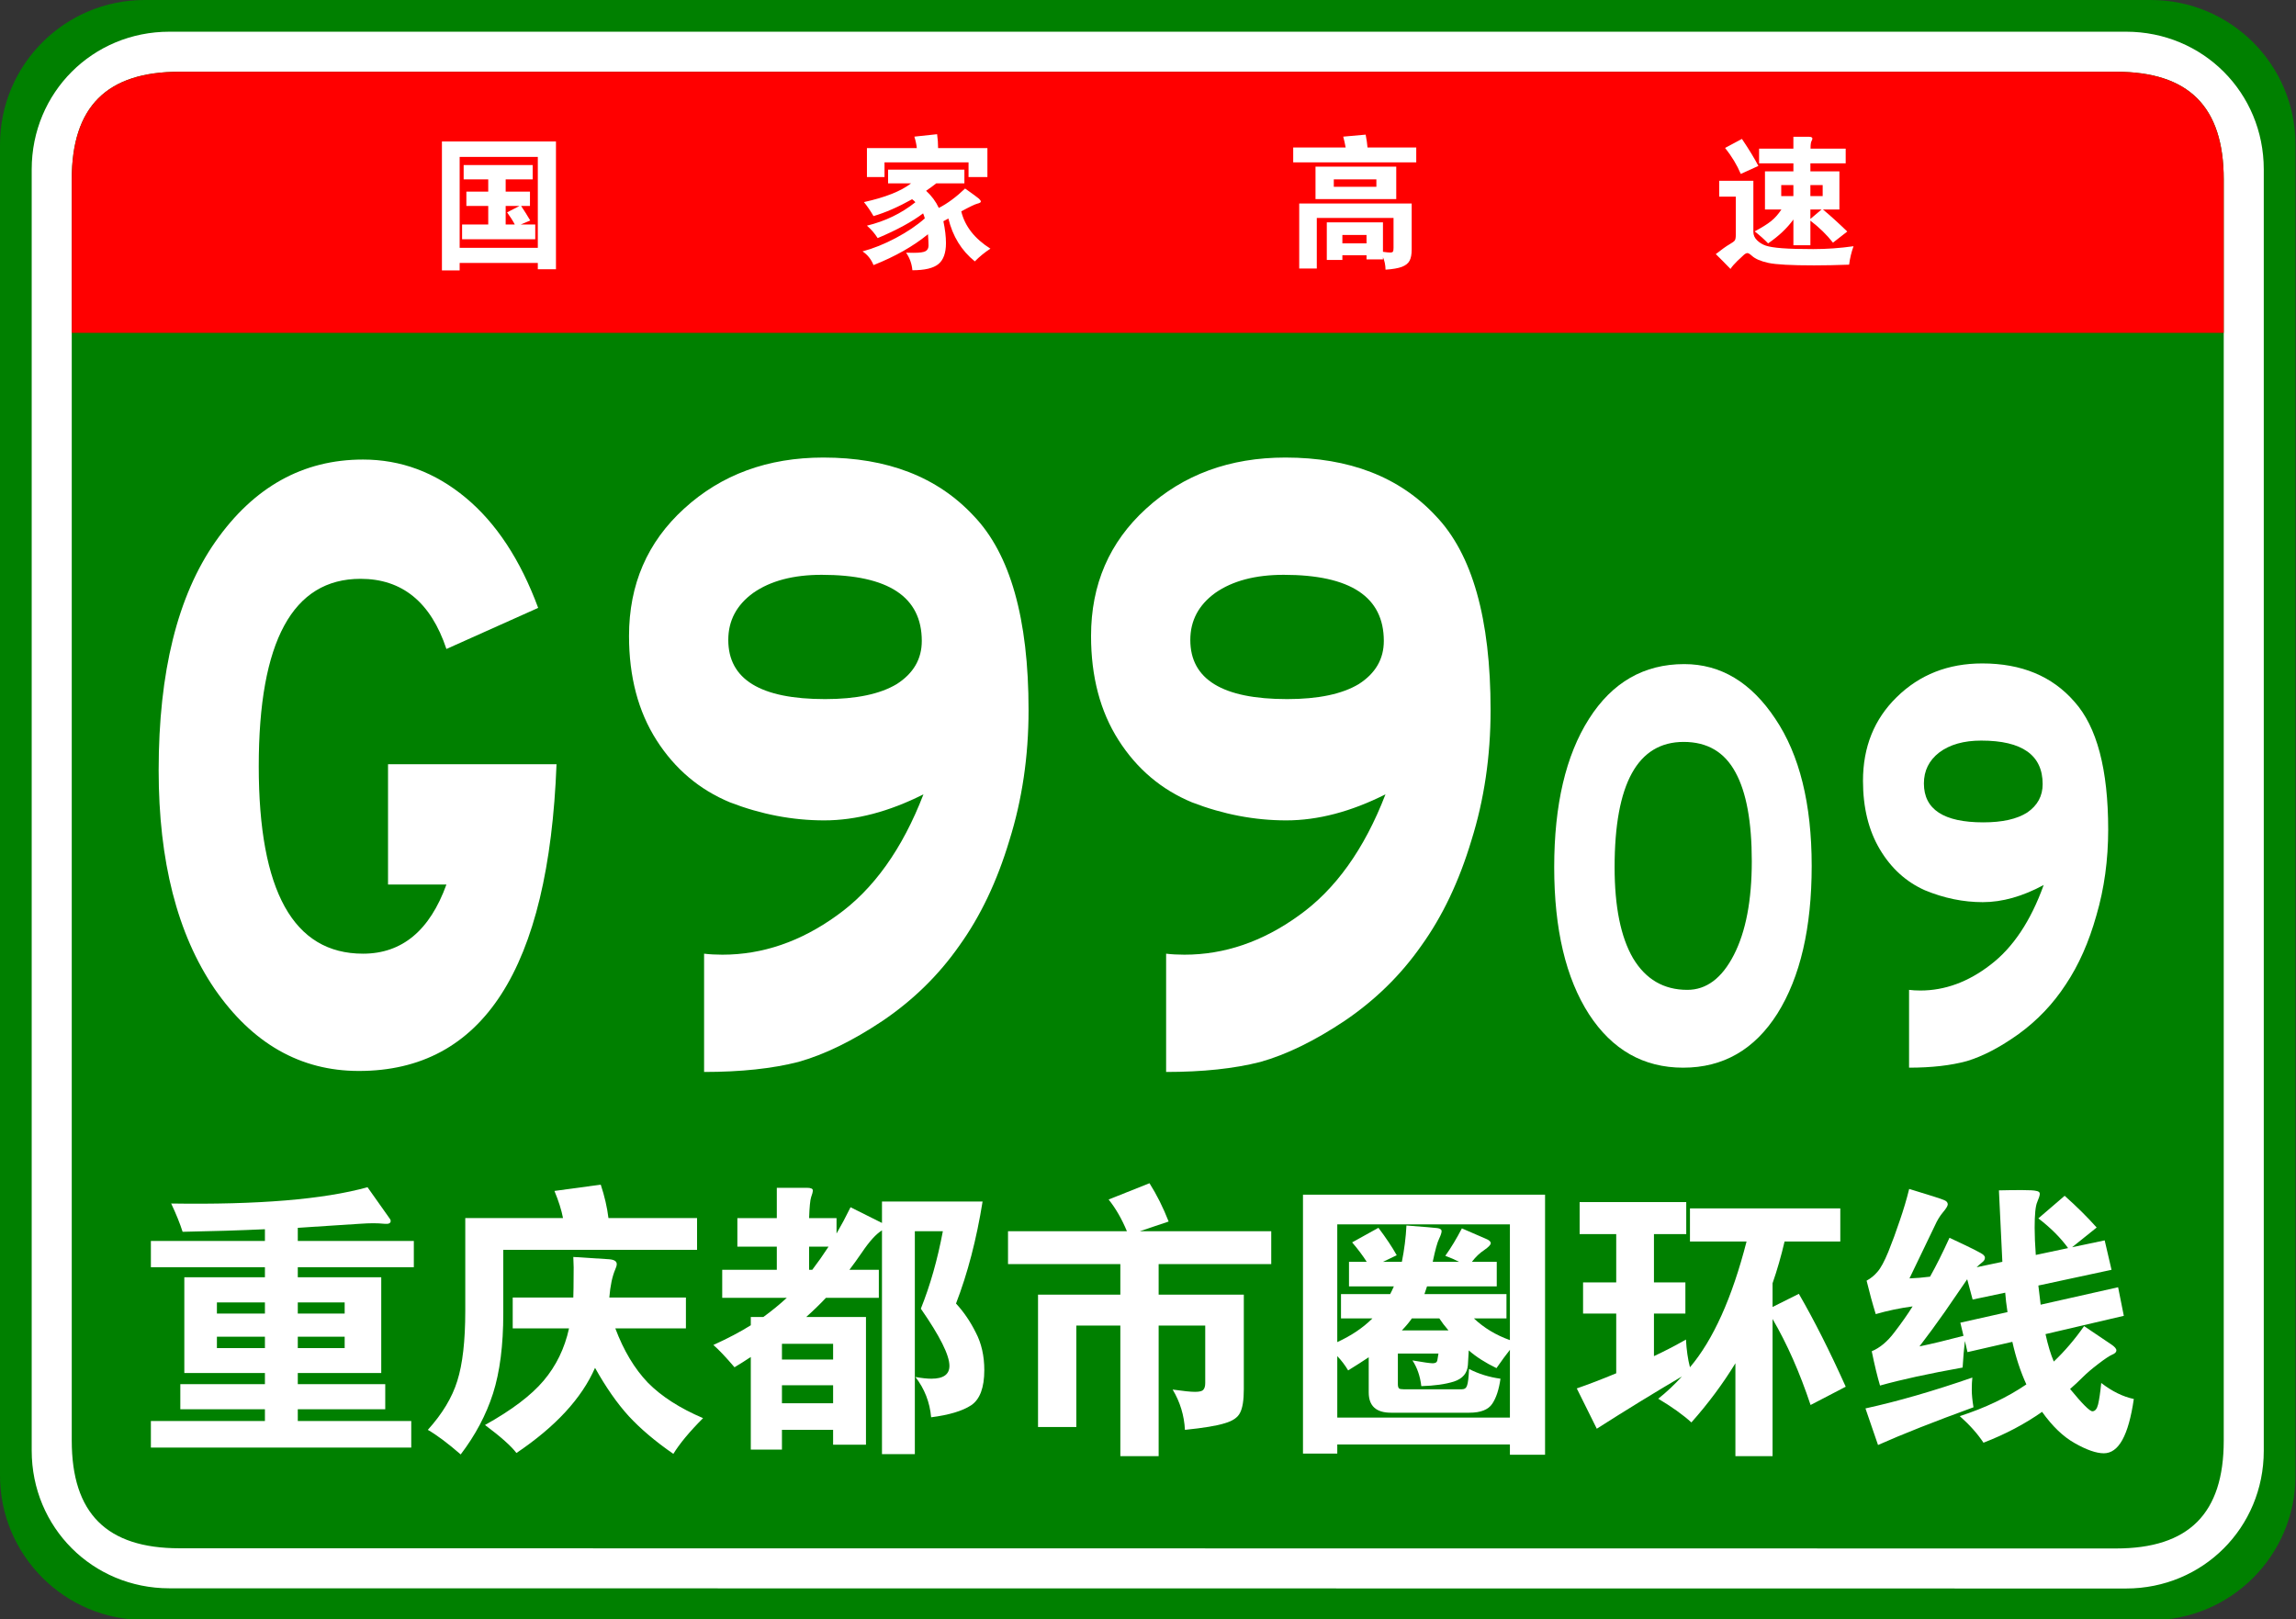<?xml version="1.0" encoding="UTF-8" standalone="no"?>
<!-- Generator: Adobe Illustrator 15.0.0, SVG Export Plug-In  -->

<svg
   version="1.1"
   x="0px"
   y="0px"
   width="482px"
   height="340px"
   viewBox="0 -0.001 482 340"
   xml:space="preserve"
   id="svg39582"
   sodipodi:docname="China_Expwy_G9909_sign_with_name.svg"
   inkscape:version="1.2 (dc2aedaf03, 2022-05-15)"
   xmlns:inkscape="http://www.inkscape.org/namespaces/inkscape"
   xmlns:sodipodi="http://sodipodi.sourceforge.net/DTD/sodipodi-0.dtd"
   xmlns="http://www.w3.org/2000/svg"
   xmlns:svg="http://www.w3.org/2000/svg"><rect x="0" y="-0.001" width="482" height="340" fill="#333333" stroke="none"/><sodipodi:namedview
   id="namedview39584"
   pagecolor="#ffffff"
   bordercolor="#000000"
   borderopacity="0.25"
   inkscape:showpageshadow="2"
   inkscape:pageopacity="0.0"
   inkscape:pagecheckerboard="0"
   inkscape:deskcolor="#d1d1d1"
   showgrid="false"
   inkscape:zoom="2.3764706"
   inkscape:cx="255.21039"
   inkscape:cy="169.36881"
   inkscape:window-width="1920"
   inkscape:window-height="991"
   inkscape:window-x="-9"
   inkscape:window-y="-9"
   inkscape:window-maximized="1"
   inkscape:current-layer="svg39582" />
<defs
   id="defs39546">
</defs>
<path
   fill="#008000"
   d="M481.89,309.8c0,16.767-13.592,30.357-30.357,30.357l-421.175-0.041C13.592,340.116,0,326.525,0,309.759  v-279.4C0,13.59,13.592,0,30.358,0h421.175c16.766,0,30.357,13.59,30.357,30.358V309.8z"
   id="path39548" />
<path
   fill="#FFFFFF"
   d="M475.234,304.599c0,16.113-12.789,28.903-28.9,28.903l-410.779-0.041c-16.111,0-28.9-12.79-28.9-28.903  V35.554c0-16.11,12.789-28.898,28.9-28.898h410.779c16.111,0,28.9,12.788,28.9,28.898V304.599z"
   id="path39550" />
<path
   fill="#008000"
   d="M466.83,302.479c0,15.288-7.332,22.619-22.617,22.619l-406.533-0.041c-15.285,0-22.617-7.331-22.617-22.619  V37.679c0-15.283,7.333-22.618,22.617-22.618h406.533c15.285,0,22.617,7.335,22.617,22.618V302.479z"
   id="path39552" />
<path
   fill="#FF0000"
   d="M15.062,69.881v-32.2c0-15.289,7.333-22.621,22.617-22.621h406.529c15.287,0,22.619,7.332,22.619,22.621  v32.2H15.062z"
   id="path39554" />
<path
   fill="#FFFFFF"
   d="M96.495,55.205v1.561h-3.721V29.705h23.94v26.82h-3.81v-1.32H96.495z M112.905,52.025v-19.08h-16.41v19.08  H112.905z M102.495,37.655h-5.16v-3h14.49v3h-5.67v2.58h5.1v3h-1.86c0.66,0.979,1.3,2,1.92,3.06l-2.01,0.84h3.061v3.09h-15.36v-3.09  h5.49v-3.899h-4.59v-3h4.59V37.655z M109.064,43.235h-2.909v3.899h1.92c-0.42-0.799-0.96-1.649-1.62-2.55L109.064,43.235z"
   id="path39556" />
<path
   fill="#FFFFFF"
   d="M191.265,38.495h-4.83v-2.88h16.021v2.88h-5.91c-0.66,0.521-1.37,1.04-2.13,1.56  c1.159,1.061,2.05,2.261,2.67,3.601c1.8-0.92,3.64-2.28,5.52-4.08c1.66,1.181,2.625,1.89,2.896,2.13  c0.27,0.24,0.405,0.445,0.405,0.615s-0.246,0.314-0.735,0.436c-0.49,0.119-1.615,0.659-3.375,1.619c0.76,3.12,2.8,5.73,6.12,7.83  c-1.181,0.76-2.271,1.65-3.271,2.67c-2.8-2.26-4.649-5.26-5.55-9c-0.24,0.141-0.59,0.33-1.05,0.57c0.36,1.721,0.54,3.25,0.54,4.59  c0,2.06-0.525,3.525-1.575,4.395c-1.05,0.871-2.875,1.306-5.475,1.306c-0.12-1.36-0.561-2.591-1.32-3.69  c0.6,0.02,1.12,0.03,1.56,0.03c1.3,0,2.15-0.12,2.551-0.36c0.399-0.24,0.6-0.63,0.6-1.17c0-0.539-0.04-1.33-0.12-2.369  c-3.08,2.52-6.89,4.68-11.43,6.479c-0.5-1.24-1.271-2.2-2.311-2.88c2.26-0.6,4.595-1.54,7.005-2.82  c2.41-1.279,4.436-2.65,6.075-4.109c-0.12-0.44-0.239-0.791-0.359-1.051c-2.32,1.76-5.501,3.49-9.54,5.19  c-0.601-0.96-1.351-1.83-2.25-2.61c3.859-0.939,7.249-2.58,10.17-4.92c-0.16-0.199-0.391-0.41-0.69-0.63  c-2.88,1.62-5.58,2.8-8.1,3.54c-0.641-1.1-1.311-2.08-2.01-2.939C185.845,41.445,189.145,40.135,191.265,38.495z M192.465,31.085  c-0.06-0.68-0.23-1.479-0.51-2.4l4.77-0.51c0.14,0.959,0.21,1.93,0.21,2.91h10.351v6.091h-3.96v-3.091h-17.641v3.091h-3.689v-6.091  H192.465z"
   id="path39558" />
<path
   fill="#FFFFFF"
   d="M282.495,30.965c-0.16-0.859-0.33-1.619-0.511-2.28l4.71-0.42c0.2,1.04,0.33,1.94,0.391,2.7h10.229v3.12  h-25.83v-3.12H282.495z M281.805,53.585v0.99h-3.27v-7.89h11.79v6.18c0.699,0.1,1.204,0.15,1.515,0.15  c0.31,0,0.505-0.065,0.585-0.195c0.08-0.131,0.12-0.385,0.12-0.766v-6.299h-16.11v10.619h-3.689v-13.65h23.609v9.69  c0,0.979-0.145,1.75-0.435,2.31c-0.29,0.561-0.825,0.99-1.605,1.291c-0.779,0.3-1.93,0.499-3.449,0.6c-0.021-1-0.2-1.87-0.54-2.609  v0.449h-3.45v-0.87H281.805z M293.115,41.795h-16.95v-6.81h16.95V41.795z M288.944,39.215v-1.56h-8.939v1.56H288.944z   M286.875,51.096v-1.771h-5.07v1.771H286.875z"
   id="path39560" />
<path
   fill="#FFFFFF"
   d="M389.115,51.695c-0.439,1.199-0.75,2.49-0.93,3.87c-2.68,0.1-5.131,0.149-7.35,0.149  c-4.82,0-8.025-0.175-9.615-0.524c-1.59-0.351-2.725-0.835-3.404-1.455c-0.441-0.4-0.766-0.601-0.977-0.601  c-0.209,0-0.455,0.121-0.734,0.36c-0.279,0.24-0.75,0.68-1.41,1.32c-0.66,0.64-1.131,1.189-1.41,1.649  c-1.18-1.22-2.209-2.26-3.09-3.119c1.279-1.001,2.234-1.681,2.865-2.041c0.631-0.359,1.01-0.645,1.141-0.854  c0.129-0.21,0.195-0.595,0.195-1.155v-8.01h-3.48v-3.33h7.17v10.74c0,0.66,0.26,1.245,0.779,1.755s1.135,0.885,1.846,1.125  c0.709,0.24,1.85,0.42,3.42,0.54s3.75,0.18,6.539,0.18C383.46,52.295,386.275,52.096,389.115,51.695z M369.134,34.835l-3.689,1.681  c-0.801-1.88-1.9-3.7-3.299-5.461l3.539-1.89C367.205,31.426,368.355,33.315,369.134,34.835z M376.486,34.295h-7.201v-3.09h7.201  v-2.49h3.27c0.48,0,0.719,0.13,0.719,0.39c0,0.119-0.064,0.3-0.193,0.539c-0.131,0.24-0.195,0.761-0.195,1.561h7.379v3.09h-7.41  v1.68h6.092v8.011h-3.451c1.561,1.3,3.26,2.84,5.1,4.62l-3,2.34c-1.299-1.66-2.879-3.199-4.74-4.62v5.16h-3.568v-5.4  c-1.32,1.82-3.09,3.491-5.311,5.011c-0.779-0.82-1.721-1.66-2.82-2.521c1.5-0.8,2.645-1.515,3.436-2.146  c0.789-0.629,1.514-1.444,2.174-2.444h-3.449v-8.011h5.971V34.295z M376.486,41.165v-2.31h-2.551v2.31H376.486z M380.054,38.855  v2.31h2.58v-2.31H380.054z M380.054,43.985v1.979l2.342-1.979H380.054z"
   id="path39562" />









<g
   aria-label="G99"
   transform="scale(0.912,1.096)"
   id="text860-6"
   style="font-size:192px;font-family:STJTBZ;-inkscape-font-specification:STJTBZ;letter-spacing:-10px;fill:#ffffff;stroke-width:0.912"><path
     d="m 128.104,146.398 q -2.688,58.752 -45.504,58.752 -20.16,0 -33.216,-15.744 -12.864,-15.744 -12.864,-41.856 0,-28.224 13.056,-43.776 13.248,-15.744 33.984,-15.744 13.056,0 23.616,7.296 10.56,7.296 16.704,21.12 l -21.12,7.872 q -5.376,-13.44 -19.776,-13.44 -23.424,0 -23.424,35.904 0,35.904 24,35.904 13.44,0 19.2,-13.248 H 89.32 v -23.04 z"
     id="path8516" /><path
     d="m 212.569,152.158 q -11.904,4.992 -22.848,4.992 -10.944,0 -21.696,-3.456 -10.56,-3.648 -16.896,-11.904 -6.336,-8.256 -6.336,-19.968 0,-14.784 12.672,-24.384 12.864,-9.792 32.064,-9.792 22.08,0 34.56,11.136 12.672,10.944 12.672,37.248 0,13.248 -4.416,24.96 -4.224,11.712 -11.52,20.16 -7.104,8.448 -17.664,14.4 -10.368,5.76 -19.392,7.872 -9.024,1.92 -21.696,1.92 v -22.656 q 1.92,0.192 4.224,0.192 13.824,0 26.304,-7.488 12.672,-7.488 19.968,-23.232 z m -22.656,-18.24 q 10.752,0 16.512,-2.88 5.76,-3.072 5.76,-8.256 0,-12.672 -23.04,-12.672 -9.792,0 -15.744,3.456 -5.76,3.456 -5.76,9.024 0,11.328 22.272,11.328 z"
     id="path8518" /><path
     d="m 318.921,152.158 q -11.904,4.992 -22.848,4.992 -10.944,0 -21.696,-3.456 -10.56,-3.648 -16.896,-11.904 -6.336,-8.256 -6.336,-19.968 0,-14.784 12.672,-24.384 12.864,-9.792 32.064,-9.792 22.08,0 34.56,11.136 12.672,10.944 12.672,37.248 0,13.248 -4.416,24.96 -4.224,11.712 -11.52,20.16 -7.104,8.448 -17.664,14.4 -10.368,5.76 -19.392,7.872 -9.024,1.92 -21.696,1.92 v -22.656 q 1.92,0.192 4.224,0.192 13.824,0 26.304,-7.488 12.672,-7.488 19.968,-23.232 z m -22.656,-18.24 q 10.752,0 16.512,-2.88 5.76,-3.072 5.76,-8.256 0,-12.672 -23.04,-12.672 -9.792,0 -15.744,3.456 -5.76,3.456 -5.76,9.024 0,11.328 22.272,11.328 z"
     id="path8520" /></g><g
   aria-label="09"
   transform="scale(0.881,1.135)"
   id="text864"
   style="font-size:121.98px;font-family:STJTBZ;-inkscape-font-specification:STJTBZ;letter-spacing:-4px;fill:#ffffff;stroke-width:0.635"><path
     d="m 401.328,122.842 q 13.052,0 21.712,10.124 8.661,10.002 8.661,27.202 0,17.199 -8.173,27.324 -8.173,10.002 -22.444,10.002 -14.15,0 -22.444,-9.88 -8.295,-10.002 -8.295,-27.202 0,-17.321 8.295,-27.446 8.295,-10.124 22.688,-10.124 z m 0.732,60.258 q 6.831,0 11.1,-6.465 4.269,-6.465 4.269,-17.321 0,-10.978 -3.903,-16.467 -3.903,-5.611 -12.32,-5.611 -16.467,0 -16.467,23.176 0,10.978 4.391,16.833 4.513,5.855 12.93,5.855 z"
     id="path1004" /><path
     d="m 486.983,163.705 q -7.563,3.171 -14.516,3.171 -6.953,0 -13.784,-2.196 -6.709,-2.318 -10.734,-7.563 -4.025,-5.245 -4.025,-12.686 0,-9.392 8.051,-15.491 8.173,-6.221 20.371,-6.221 14.028,0 21.956,7.075 8.051,6.953 8.051,23.664 0,8.417 -2.806,15.857 -2.684,7.441 -7.319,12.808 -4.513,5.367 -11.222,9.149 -6.587,3.659 -12.32,5.001 -5.733,1.22 -13.784,1.22 V 183.1 q 1.22,0.122 2.684,0.122 8.783,0 16.711,-4.757 8.051,-4.757 12.686,-14.76 z m -14.394,-11.588 q 6.831,0 10.49,-1.83 3.659,-1.952 3.659,-5.245 0,-8.051 -14.638,-8.051 -6.221,0 -10.002,2.196 -3.659,2.196 -3.659,5.733 0,7.197 14.15,7.197 z"
     id="path1006" /></g><g
   aria-label="重庆都市圈环线"
   id="text972"
   style="font-size:60px;font-family:STJTBZ;-inkscape-font-specification:STJTBZ;fill:#ffffff"><path
     d="m 55.615,258.075 q -7.8,0.36 -17.28,0.54 -0.84,-2.64 -2.4,-5.94 27.36,0.42 41.22,-3.42 4.2,5.94 4.5,6.36 0.36,0.42 0.36,0.72 0,0.72 -1.26,0.6 -1.26,-0.12 -2.4,-0.12 -1.14,0 -2.88,0.12 l -12.96,0.84 v 2.76 h 24.36 v 5.52 h -24.36 v 2.1 h 17.52 v 20.1 h -17.52 v 2.34 h 18.36 v 5.28 h -18.36 v 2.46 h 23.82 v 5.58 h -54.66 v -5.58 h 23.94 v -2.46 h -17.76 v -5.28 h 17.76 v -2.34 h -16.92 v -20.1 h 16.92 v -2.1 h -23.94 v -5.52 h 23.94 z m 0,17.7 v -2.34 h -10.08 v 2.34 z m 6.9,-2.34 v 2.34 h 9.84 v -2.34 z m 0,7.2 v 2.4 h 9.84 v -2.4 z m -6.9,2.4 v -2.4 h -10.08 v 2.4 z"
     id="path989" /><path
     d="m 118.195,255.735 q -0.48,-2.52 -1.8,-5.7 l 9.72,-1.32 q 1.2,3.6 1.62,7.02 h 18.6 v 6.66 h -40.68 v 13.38 q 0,10.02 -2.16,16.8 -2.16,6.72 -6.78,12.78 -4.08,-3.54 -6.9,-5.16 4.56,-5.04 6.18,-10.26 1.68,-5.28 1.68,-14.7 v -19.5 z m 1.26,23.16 h -11.82 v -6.48 h 12.72 q 0.06,-1.92 0.06,-4.14 0.06,-2.22 -0.06,-4.38 l 7.5,0.48 q 1.62,0.12 1.62,1.02 0,0.42 -0.3,1.08 -0.96,2.22 -1.26,5.94 h 16.08 v 6.48 h -14.82 q 2.64,7.02 6.84,11.4 4.26,4.32 11.58,7.44 -4.2,4.2 -6.24,7.5 -5.64,-3.9 -9.36,-7.92 -3.66,-4.02 -7.08,-10.14 -4.2,9.6 -16.5,17.88 -1.62,-2.16 -6.6,-5.88 8.4,-4.68 12.3,-9.3 3.96,-4.68 5.34,-10.98 z"
     id="path991" /><path
     d="m 164.155,300.195 v 4.14 h -6.54 v -19.44 q -1.62,1.08 -3.42,2.16 -2.76,-3.24 -4.44,-4.68 4.62,-2.1 7.86,-4.14 v -1.74 h 2.64 q 2.64,-1.92 4.92,-4.02 h -13.56 v -5.88 h 11.46 v -4.86 h -8.28 v -6 h 8.28 v -6.36 h 6.3 q 1.26,0 1.26,0.54 0,0.48 -0.36,1.44 -0.3,0.9 -0.42,4.38 h 5.76 v 3.24 q 1.5,-2.58 2.94,-5.52 l 6.6,3.3 v -4.5 h 21.12 q -1.92,11.94 -5.58,21.42 2.4,2.58 4.14,6.06 1.8,3.42 1.8,7.92 0,5.52 -2.76,7.38 -2.76,1.8 -8.4,2.52 -0.42,-4.74 -3.3,-8.46 1.98,0.36 3.36,0.36 3.78,0 3.78,-2.7 0,-3.36 -6,-12 2.94,-7.32 4.62,-16.26 h -5.88 v 46.8 h -6.9 v -46.98 q -1.86,1.14 -4.2,4.62 -1.44,2.1 -2.64,3.66 h 6.18 v 5.88 h -11.1 q -1.86,1.98 -4.14,4.02 h 12.54 v 26.82 h -6.9 v -3.12 z m 9.78,-38.46 h -4.08 v 4.86 h 0.66 q 1.74,-2.28 3.42,-4.86 z m -9.78,23.7 h 10.74 v -3.3 h -10.74 z m 10.74,5.4 h -10.74 v 3.78 h 10.74 z"
     id="path993" /><path
     d="m 243.235,271.815 h 17.88 v 19.86 q 0,3.42 -0.78,4.92 -0.72,1.5 -3.24,2.22 -2.46,0.78 -8.34,1.38 -0.24,-4.56 -2.58,-8.46 3.36,0.48 4.68,0.48 1.38,0 1.74,-0.42 0.42,-0.42 0.42,-1.44 v -12.06 h -9.78 v 27.42 h -8.04 v -27.42 h -9.24 v 21.3 h -8.04 v -27.78 h 17.28 v -6.42 h -23.58 v -6.9 h 24.96 q -1.62,-3.9 -3.84,-6.66 l 8.58,-3.42 q 2.28,3.6 4.02,8.04 l -6.06,2.04 h 27.6 v 6.9 h -23.64 z"
     id="path995" /><path
     d="m 280.735,303.255 v 1.92 h -7.2 v -54.36 h 50.82 v 54.6 h -7.38 v -2.16 z m 6.18,-38.34 q -1.26,-1.98 -3.06,-4.08 l 5.52,-3.06 q 2.4,3.18 3.84,5.76 l -2.88,1.38 h 3.96 q 0.78,-3.9 0.96,-7.62 5.58,0.42 6.48,0.54 0.9,0.12 0.9,0.66 0,0.48 -0.54,1.62 -0.54,1.08 -1.32,4.8 h 5.52 q -1.26,-0.66 -2.88,-1.26 1.8,-2.52 3.48,-5.76 l 4.98,2.16 q 1.08,0.42 1.08,0.96 0,0.48 -1.38,1.44 -1.38,0.9 -2.58,2.46 h 5.22 v 5.16 h -14.64 l -0.54,1.62 h 17.22 v 5.1 h -6.84 q 3.18,3 7.56,4.56 v -24.3 h -36.24 v 24.72 q 4.44,-2.04 7.38,-4.98 h -6.6 v -5.1 h 10.32 q 0.3,-0.54 0.78,-1.62 h -9.42 v -5.16 z m 9.48,11.88 q -0.78,1.14 -2.1,2.52 h 9.78 q -1.14,-1.32 -1.92,-2.52 z m -9.06,8.16 q -1.98,1.32 -4.32,2.76 -0.96,-1.62 -2.28,-3 v 12.9 h 36.24 v -14.22 q -1.2,1.5 -2.82,3.84 -3.48,-1.68 -5.82,-3.72 l -0.18,3.06 q -0.18,2.58 -2.94,3.48 -2.7,0.84 -6.84,0.96 -0.36,-3.12 -1.86,-5.4 3.48,0.6 4.26,0.6 0.84,0 0.96,-0.6 l 0.24,-1.44 h -8.52 v 6.42 q 0,0.66 0.24,0.9 0.24,0.18 0.96,0.18 h 12.24 q 0.84,0 1.08,-0.78 0.3,-0.78 0.42,-3.48 3.06,1.56 6.6,2.04 -0.48,3.42 -1.74,5.28 -1.26,1.86 -4.8,1.86 h -16.44 q -4.68,0 -4.68,-4.26 z"
     id="path997" /><path
     d="m 339.295,259.095 h -7.68 v -6.72 h 22.38 v 6.72 h -6.78 v 10.14 h 6.6 v 6.54 h -6.6 v 8.94 q 3.12,-1.44 6.72,-3.48 0.18,3.3 0.84,5.82 7.32,-8.64 11.88,-26.4 h -11.88 v -6.96 h 31.56 v 6.96 h -11.7 q -1.08,4.62 -2.52,8.76 v 4.98 l 5.52,-2.76 q 4.8,8.28 9.84,19.5 l -7.38,3.84 q -3.42,-10.26 -7.98,-18.06 v 28.8 h -7.8 v -19.5 q -3.96,6.48 -9.24,12.42 -2.64,-2.4 -6.96,-4.98 2.58,-2.04 4.98,-4.68 -8.76,5.16 -17.88,10.98 l -4.2,-8.46 q 3.66,-1.26 8.28,-3.18 v -12.54 h -6.96 v -6.54 h 6.96 z"
     id="path999" /><path
     d="m 420.355,264.915 -0.72,-15 q 2.4,-0.06 4.8,-0.06 2.4,0 3.06,0.18 0.72,0.12 0.72,0.6 0,0.48 -0.54,1.74 -0.54,1.2 -0.54,5.4 0,2.46 0.24,5.7 l 6.78,-1.44 q -2.34,-3.24 -6.24,-6.24 l 5.52,-4.74 q 3.84,3.42 6.72,6.66 l -5.16,4.14 6.84,-1.44 1.44,6.18 -15.36,3.3 0.48,4.02 16.26,-3.66 1.2,6 -16.44,3.84 q 0.78,3.54 1.74,5.76 3.42,-3.24 6.36,-7.44 l 5.7,3.84 q 1.08,0.72 1.08,1.26 0,0.54 -0.9,0.9 -0.84,0.36 -2.88,1.92 -1.98,1.5 -3.3,2.82 -1.32,1.32 -2.64,2.46 3.84,4.68 4.68,4.68 0.84,0 1.2,-1.44 0.36,-1.5 0.66,-4.5 3.42,2.64 6.84,3.36 -0.84,5.76 -2.4,8.58 -1.56,2.82 -3.9,2.82 -2.34,0 -6.06,-2.1 -3.66,-2.04 -6.9,-6.6 -5.46,3.84 -12.3,6.48 -1.86,-2.82 -4.98,-5.58 7.98,-2.58 13.98,-6.66 -1.86,-4.08 -2.94,-8.94 l -9.42,2.16 -0.54,-2.34 q -0.3,2.46 -0.48,5.58 -10.74,1.92 -17.34,3.78 -0.84,-2.82 -1.74,-7.2 2.58,-1.08 4.74,-3.96 2.22,-2.88 3.84,-5.46 -4.02,0.54 -7.74,1.62 -1.02,-3.3 -1.92,-7.02 1.32,-0.72 2.28,-1.86 1.02,-1.14 2.28,-4.2 1.26,-3.12 2.4,-6.54 1.2,-3.48 1.98,-6.66 6.54,1.98 7.32,2.34 0.78,0.3 0.78,0.9 0,0.48 -1.02,1.68 -0.96,1.14 -1.68,2.76 l -5.34,11.1 q 1.98,-0.06 4.32,-0.36 1.92,-3.42 4.08,-8.16 3.36,1.56 5.16,2.46 1.8,0.9 2.04,1.2 0.24,0.24 0.24,0.54 0,0.54 -0.66,1.02 -0.6,0.48 -1.08,0.96 z m 1.08,10.56 q -0.36,-2.34 -0.48,-4.08 l -6.84,1.44 -1.14,-4.26 -4.74,6.9 q -2.7,3.84 -5.28,7.2 4.02,-0.84 9.24,-2.22 l -0.66,-2.76 z m -7.38,13.74 q -0.12,1.02 -0.12,2.58 0,1.5 0.36,3.66 -12.36,4.5 -20.04,7.92 l -2.64,-7.68 q 10.14,-2.22 22.44,-6.48 z"
     id="path1001" /></g></svg>
